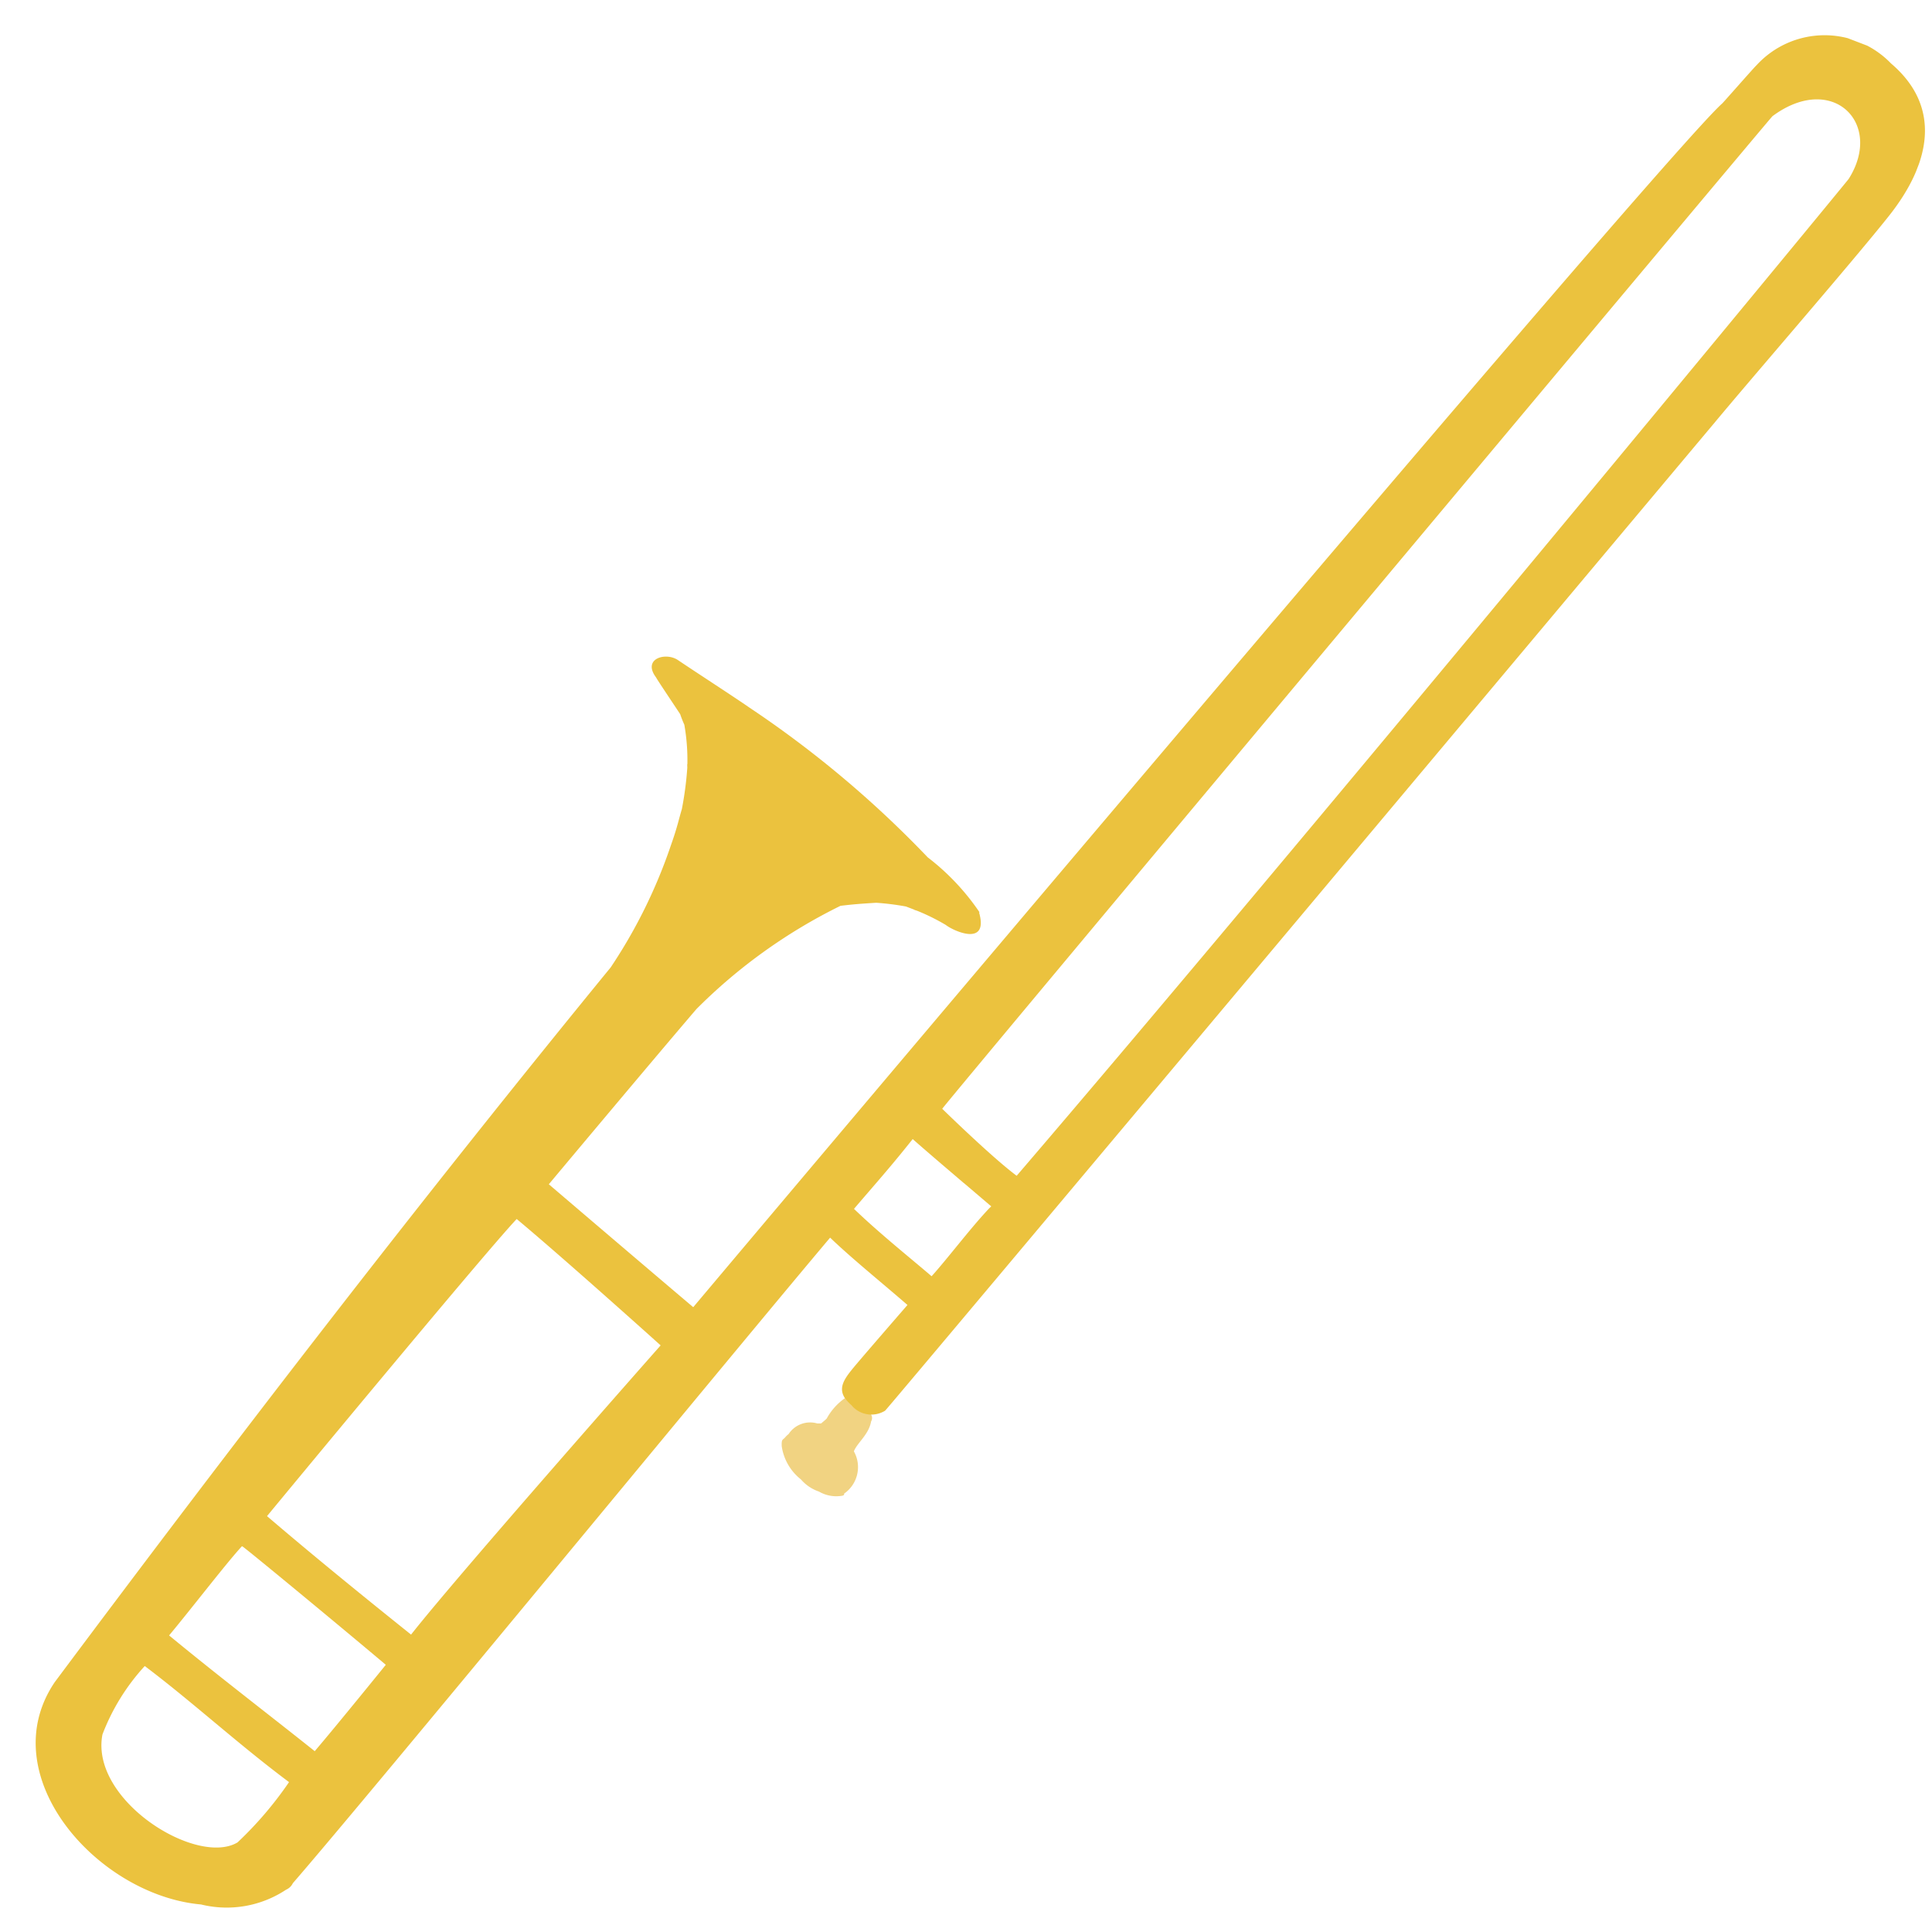 <svg xmlns="http://www.w3.org/2000/svg" xmlns:xlink="http://www.w3.org/1999/xlink" width="36" height="36" viewBox="0 0 36 36">
  <defs>
    <clipPath id="clip-path">
      <rect id="長方形_108" data-name="長方形 108" width="36" height="36" transform="translate(360 1639)" fill="#dedede"/>
    </clipPath>
    <clipPath id="clip-path-2">
      <rect id="長方形_107" data-name="長方形 107" width="43.577" height="22.348" fill="none"/>
    </clipPath>
  </defs>
  <g id="マスクグループ_25" data-name="マスクグループ 25" transform="translate(-360 -1639)" clip-path="url(#clip-path)">
    <g id="グループ_100" data-name="グループ 100" transform="translate(359.89 1673.13) rotate(-69)">
      <g id="グループ_99" data-name="グループ 99" transform="translate(0 0)" clip-path="url(#clip-path-2)">
        <path id="パス_473" data-name="パス 473" d="M46.554,44.311a1.123,1.123,0,0,0-.478-.181c-.028-.014-.023-.01-.12-.064-.008-.021-.017-.043-.026-.065a.48.48,0,0,0-.377-.43.4.4,0,0,0-.08-.038c-.064-.022-.049-.056-.177,0a.963.963,0,0,0-.449.556.768.768,0,0,0-.091.394.644.644,0,0,0,.087.44c.012.005.011.028.046.012a.6.6,0,0,0,.8-.113c.169,0,.392.149.635.1a.125.125,0,0,0,.125-.052.575.575,0,0,1,.03-.4.655.655,0,0,1,.079-.161" transform="translate(-33.332 -32.405)" fill="#f1d382"/>
        <path id="パス_474" data-name="パス 474" d="M42.494,18.862c-.036-.02-.834-.315-.889-.339C40.32,17.847,14.127,8.775,13.792,8.66c.374-1.073,1.174-3.333,1.174-3.333S17.69,6.26,19,6.725a10.051,10.051,0,0,1,2.758,1.817c.115.22.156.305.291.6a4.921,4.921,0,0,1,.134.544c0,.036,0,.055,0,.159-.006.035,0,.009,0,.08a3.9,3.9,0,0,1-.055.575c-.056.183-.094.894.435.5l.013,0a4.39,4.39,0,0,0,.607-1.264,19.785,19.785,0,0,0,1.416-4.108c.081-.33.247-1.116.348-1.556.062-.269-.217-.635-.449-.262-.013.005-.421.587-.478.664a1.97,1.97,0,0,0-.154.141,3.789,3.789,0,0,1-.664.316l-.009,0-.058.024a6.368,6.368,0,0,1-.754.181c-.206.015-.341.042-.7.051a9.64,9.64,0,0,1-2.529-.232C13.864,3.208,8.458,1.594,3.007.057.96-.421-.417,2.22.115,4.086A2,2,0,0,0,.94,5.467a.246.246,0,0,0,.157.074c2.1.762,12.155,4.11,14.819,5.036-.21.493-.451,1.236-.655,1.795,0,0-1.326-.482-1.48-.53-.3-.1-.514-.129-.639.226a.485.485,0,0,0,.131.621c.013.02,22.7,7.821,22.706,7.825.923.31,3.774,1.344,4.784,1.66,1.193.374,2.248.194,2.663-.982a1.719,1.719,0,0,0-.933-2.33M1.441,4.309c-.7-.545-.257-2.854.973-3.073a3.98,3.98,0,0,1,1.473.279C3.575,2.6,3.159,3.64,2.831,4.8a6.853,6.853,0,0,1-1.39-.492m2.1.732c.324-1.021.655-2.151,1.041-3.306.618.211,1.661.519,2.047.675,0,0,0-.053-.011.014s-.7,2.124-1.1,3.277c0,0-1.388-.451-1.975-.659m2.668.9c.327-1.026.7-2.171,1.1-3.3C7.394,2.667,13.351,4.67,14.147,5c-.368,1.081-1.237,3.348-1.237,3.348s-5.3-1.978-6.7-2.411m7.289,6.8.007,0,0,.005Zm4.258-.193-.221.627-.042-.02c-.461-.192-1.155-.39-1.572-.551.178-.5.4-1.2.654-1.8.551.195.98.359,1.606.555-.146.393-.288.8-.425,1.186m23.381,8.686c-.023,0-15.472-5.17-22.9-7.818.154-.553.668-1.742.668-1.742.012-.019,22.772,7.789,22.811,7.814,1.171.743.624,1.983-.577,1.746" transform="translate(0 0)" fill="#ebc23e"/>
      </g>
    </g>
  </g>
</svg>
